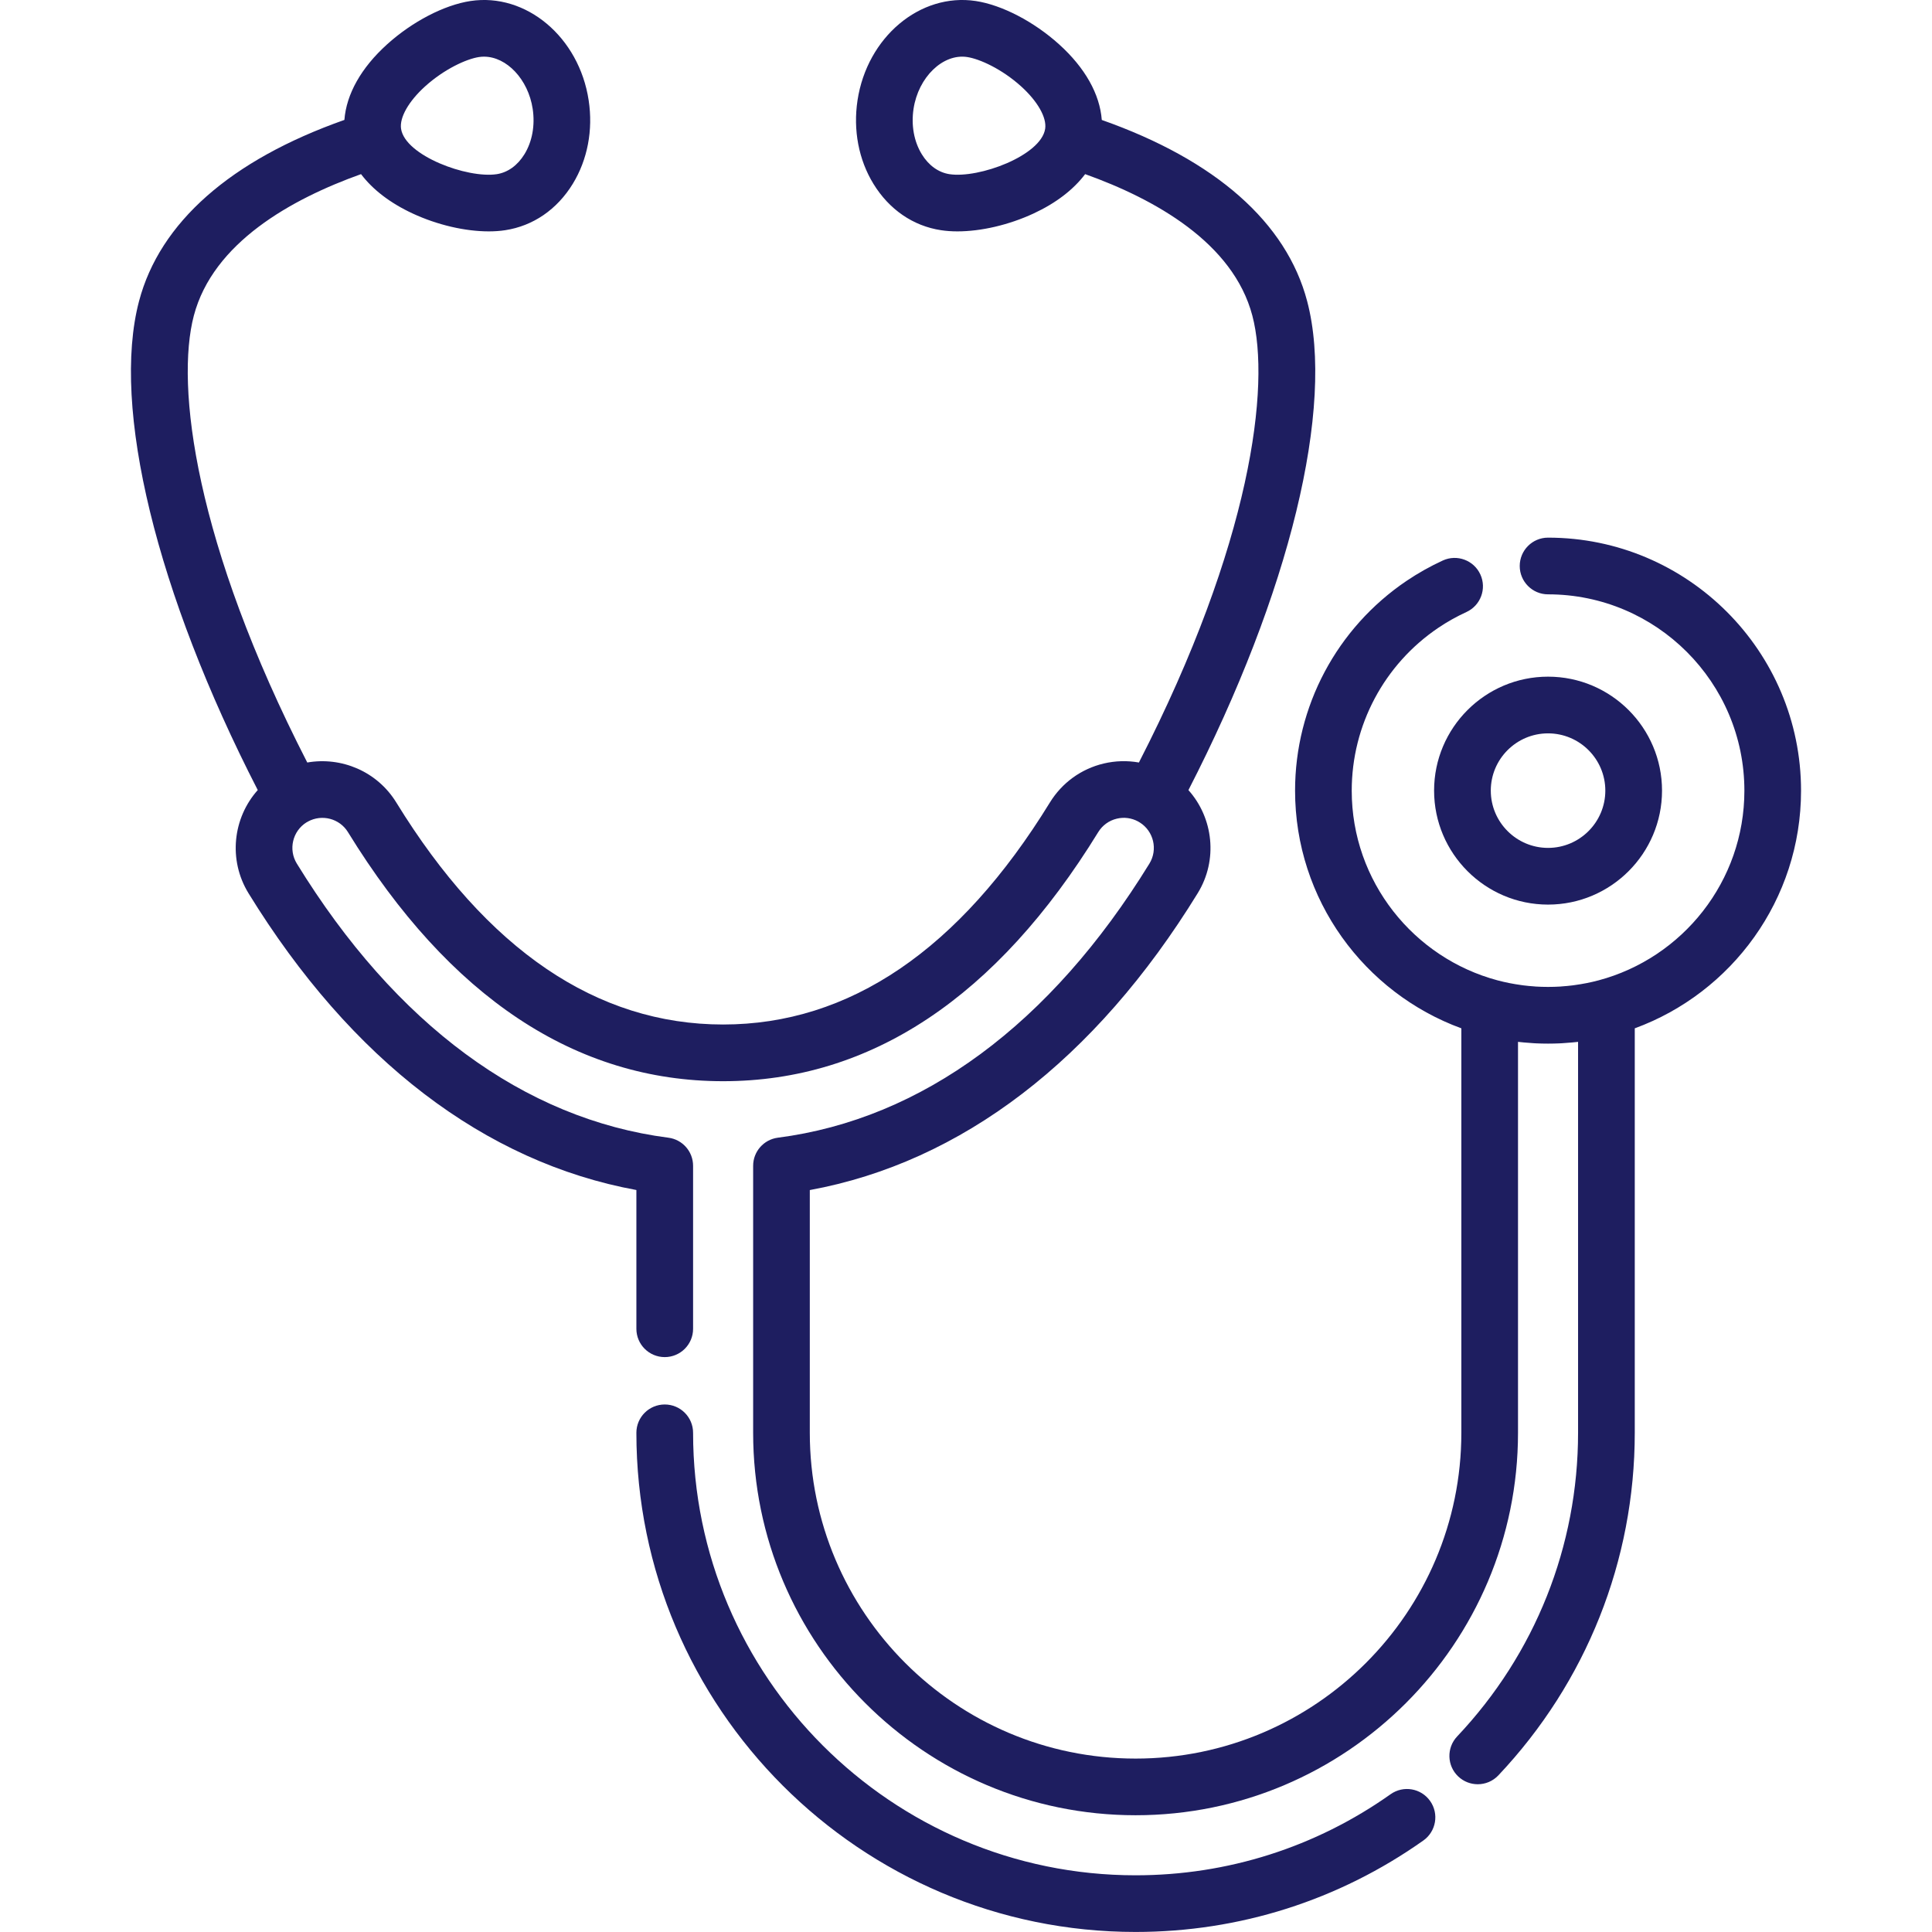 <svg width="46" height="46" viewBox="0 0 46 46" fill="none" xmlns="http://www.w3.org/2000/svg">
<path d="M36.858 16.111C35.362 16.111 34.145 17.328 34.145 18.824C34.145 20.32 35.363 21.538 36.858 21.538C38.355 21.538 39.572 20.32 39.572 18.824C39.572 17.328 38.355 16.111 36.858 16.111ZM36.858 20.188C36.107 20.188 35.495 19.576 35.495 18.824C35.495 18.072 36.107 17.461 36.858 17.461C37.61 17.461 38.222 18.072 38.222 18.824C38.222 19.576 37.61 20.188 36.858 20.188Z" fill="#1E1E60"/>
<path d="M36.858 12.801C36.486 12.801 36.184 13.103 36.184 13.476C36.184 13.848 36.486 14.151 36.858 14.151C39.436 14.151 41.533 16.247 41.533 18.825C41.533 20.987 40.057 22.81 38.06 23.342C37.872 23.392 37.681 23.429 37.489 23.455C37.475 23.457 37.461 23.459 37.447 23.461C37.36 23.472 37.272 23.48 37.184 23.486C37.175 23.487 37.165 23.488 37.155 23.489C36.958 23.501 36.759 23.501 36.561 23.489C36.551 23.488 36.542 23.487 36.532 23.486C36.444 23.48 36.357 23.472 36.27 23.461C36.256 23.459 36.242 23.457 36.227 23.455C36.035 23.429 35.845 23.392 35.657 23.342C33.66 22.81 32.184 20.987 32.184 18.825C32.184 17.27 32.955 15.82 34.245 14.948C34.457 14.805 34.682 14.679 34.915 14.572C35.253 14.417 35.402 14.017 35.247 13.678C35.092 13.339 34.691 13.19 34.353 13.345C34.053 13.483 33.763 13.646 33.49 13.83C31.827 14.954 30.835 16.821 30.835 18.825C30.835 21.421 32.486 23.639 34.794 24.484V27.34V34.115C34.794 38.392 31.314 41.871 27.038 41.871C22.761 41.871 19.281 38.392 19.281 34.115V28.335C22.892 27.672 26.075 25.24 28.516 21.268C29.005 20.474 28.888 19.474 28.296 18.812C30.707 14.121 31.788 9.695 31.123 7.172C30.63 5.297 28.942 3.811 26.233 2.856C26.186 2.241 25.836 1.615 25.217 1.056C24.618 0.515 23.857 0.119 23.232 0.024C21.907 -0.176 20.645 0.884 20.417 2.389C20.31 3.096 20.444 3.802 20.796 4.377C21.17 4.988 21.741 5.381 22.405 5.481C22.528 5.5 22.659 5.509 22.796 5.509C23.358 5.509 24.018 5.357 24.607 5.084C25.142 4.836 25.558 4.515 25.837 4.146C27.491 4.738 29.36 5.776 29.818 7.516C30.256 9.179 29.795 12.937 27.117 18.155C26.842 18.106 26.558 18.113 26.278 18.179C25.742 18.307 25.287 18.637 24.998 19.106C22.842 22.615 20.224 24.393 17.217 24.393C14.21 24.393 11.591 22.614 9.435 19.106C8.979 18.364 8.126 18.013 7.316 18.155C4.638 12.937 4.177 9.179 4.615 7.516C5.073 5.779 6.934 4.74 8.596 4.146C8.875 4.515 9.291 4.835 9.827 5.084C10.415 5.357 11.076 5.509 11.637 5.509C11.774 5.509 11.906 5.5 12.029 5.481C12.692 5.38 13.264 4.988 13.638 4.376C13.989 3.802 14.124 3.096 14.016 2.389C13.789 0.884 12.527 -0.176 11.202 0.024C10.576 0.119 9.815 0.515 9.216 1.056C8.598 1.615 8.247 2.241 8.2 2.855C5.491 3.811 3.804 5.297 3.31 7.172C2.646 9.695 3.727 14.121 6.137 18.811C5.545 19.474 5.429 20.473 5.917 21.268C8.359 25.24 11.542 27.671 15.152 28.334V31.638C15.152 32.01 15.454 32.312 15.827 32.312C16.2 32.312 16.502 32.01 16.502 31.638V27.757C16.502 27.418 16.25 27.131 15.913 27.088C12.478 26.645 9.419 24.388 7.067 20.561C6.862 20.227 6.965 19.789 7.296 19.581C7.299 19.58 7.302 19.579 7.304 19.578C7.314 19.573 7.323 19.567 7.332 19.561C7.664 19.379 8.085 19.487 8.285 19.813C10.704 23.747 13.709 25.743 17.217 25.743C20.724 25.743 23.729 23.748 26.148 19.813C26.248 19.65 26.406 19.536 26.591 19.492C26.765 19.45 26.943 19.475 27.098 19.559C27.108 19.566 27.118 19.572 27.129 19.578C27.132 19.58 27.135 19.581 27.137 19.582C27.469 19.79 27.572 20.228 27.367 20.562C25.014 24.388 21.955 26.645 18.52 27.088C18.184 27.132 17.932 27.418 17.932 27.757V34.115C17.932 39.136 22.017 43.22 27.038 43.22C32.059 43.22 36.143 39.136 36.143 34.115V27.34V24.806C36.162 24.808 36.181 24.81 36.2 24.812C36.226 24.815 36.252 24.818 36.279 24.82C36.361 24.828 36.444 24.834 36.526 24.839C36.546 24.84 36.566 24.841 36.586 24.842C36.673 24.846 36.761 24.848 36.848 24.848C36.851 24.848 36.855 24.849 36.858 24.849C36.862 24.849 36.865 24.848 36.869 24.848C36.956 24.848 37.043 24.846 37.13 24.842C37.15 24.841 37.17 24.84 37.19 24.839C37.273 24.834 37.355 24.828 37.437 24.82C37.464 24.818 37.49 24.815 37.517 24.812C37.536 24.81 37.555 24.808 37.573 24.806V34.115C37.573 36.812 36.551 39.379 34.694 41.344C34.438 41.615 34.45 42.042 34.721 42.298C34.852 42.421 35.018 42.482 35.185 42.482C35.364 42.482 35.542 42.411 35.675 42.271C37.769 40.054 38.923 37.158 38.923 34.114V24.484C41.231 23.639 42.882 21.421 42.882 18.825C42.882 15.503 40.18 12.801 36.858 12.801ZM24.885 3.066C24.787 3.707 23.306 4.253 22.607 4.147C22.344 4.107 22.11 3.938 21.947 3.672C21.761 3.368 21.692 2.984 21.751 2.591C21.866 1.835 22.452 1.27 23.029 1.358C23.325 1.403 23.852 1.641 24.313 2.057C24.706 2.413 24.925 2.799 24.885 3.066ZM10.121 2.057C10.582 1.641 11.109 1.403 11.404 1.358C11.444 1.352 11.484 1.349 11.524 1.349C12.061 1.349 12.576 1.887 12.683 2.591C12.742 2.985 12.673 3.369 12.487 3.672C12.324 3.938 12.09 4.107 11.827 4.147C11.127 4.253 9.646 3.707 9.549 3.066C9.509 2.799 9.728 2.413 10.121 2.057Z" fill="#1E1E60"/>
<path d="M34.05 42.88C33.835 42.576 33.414 42.504 33.11 42.719C31.326 43.982 29.226 44.65 27.038 44.65C21.228 44.65 16.502 39.924 16.502 34.114C16.502 33.742 16.2 33.44 15.827 33.44C15.454 33.44 15.152 33.742 15.152 34.114C15.152 40.668 20.484 45.999 27.038 45.999C29.507 45.999 31.876 45.246 33.89 43.821C34.194 43.605 34.266 43.184 34.05 42.88Z" fill="#1E1E60"/>
</svg>
